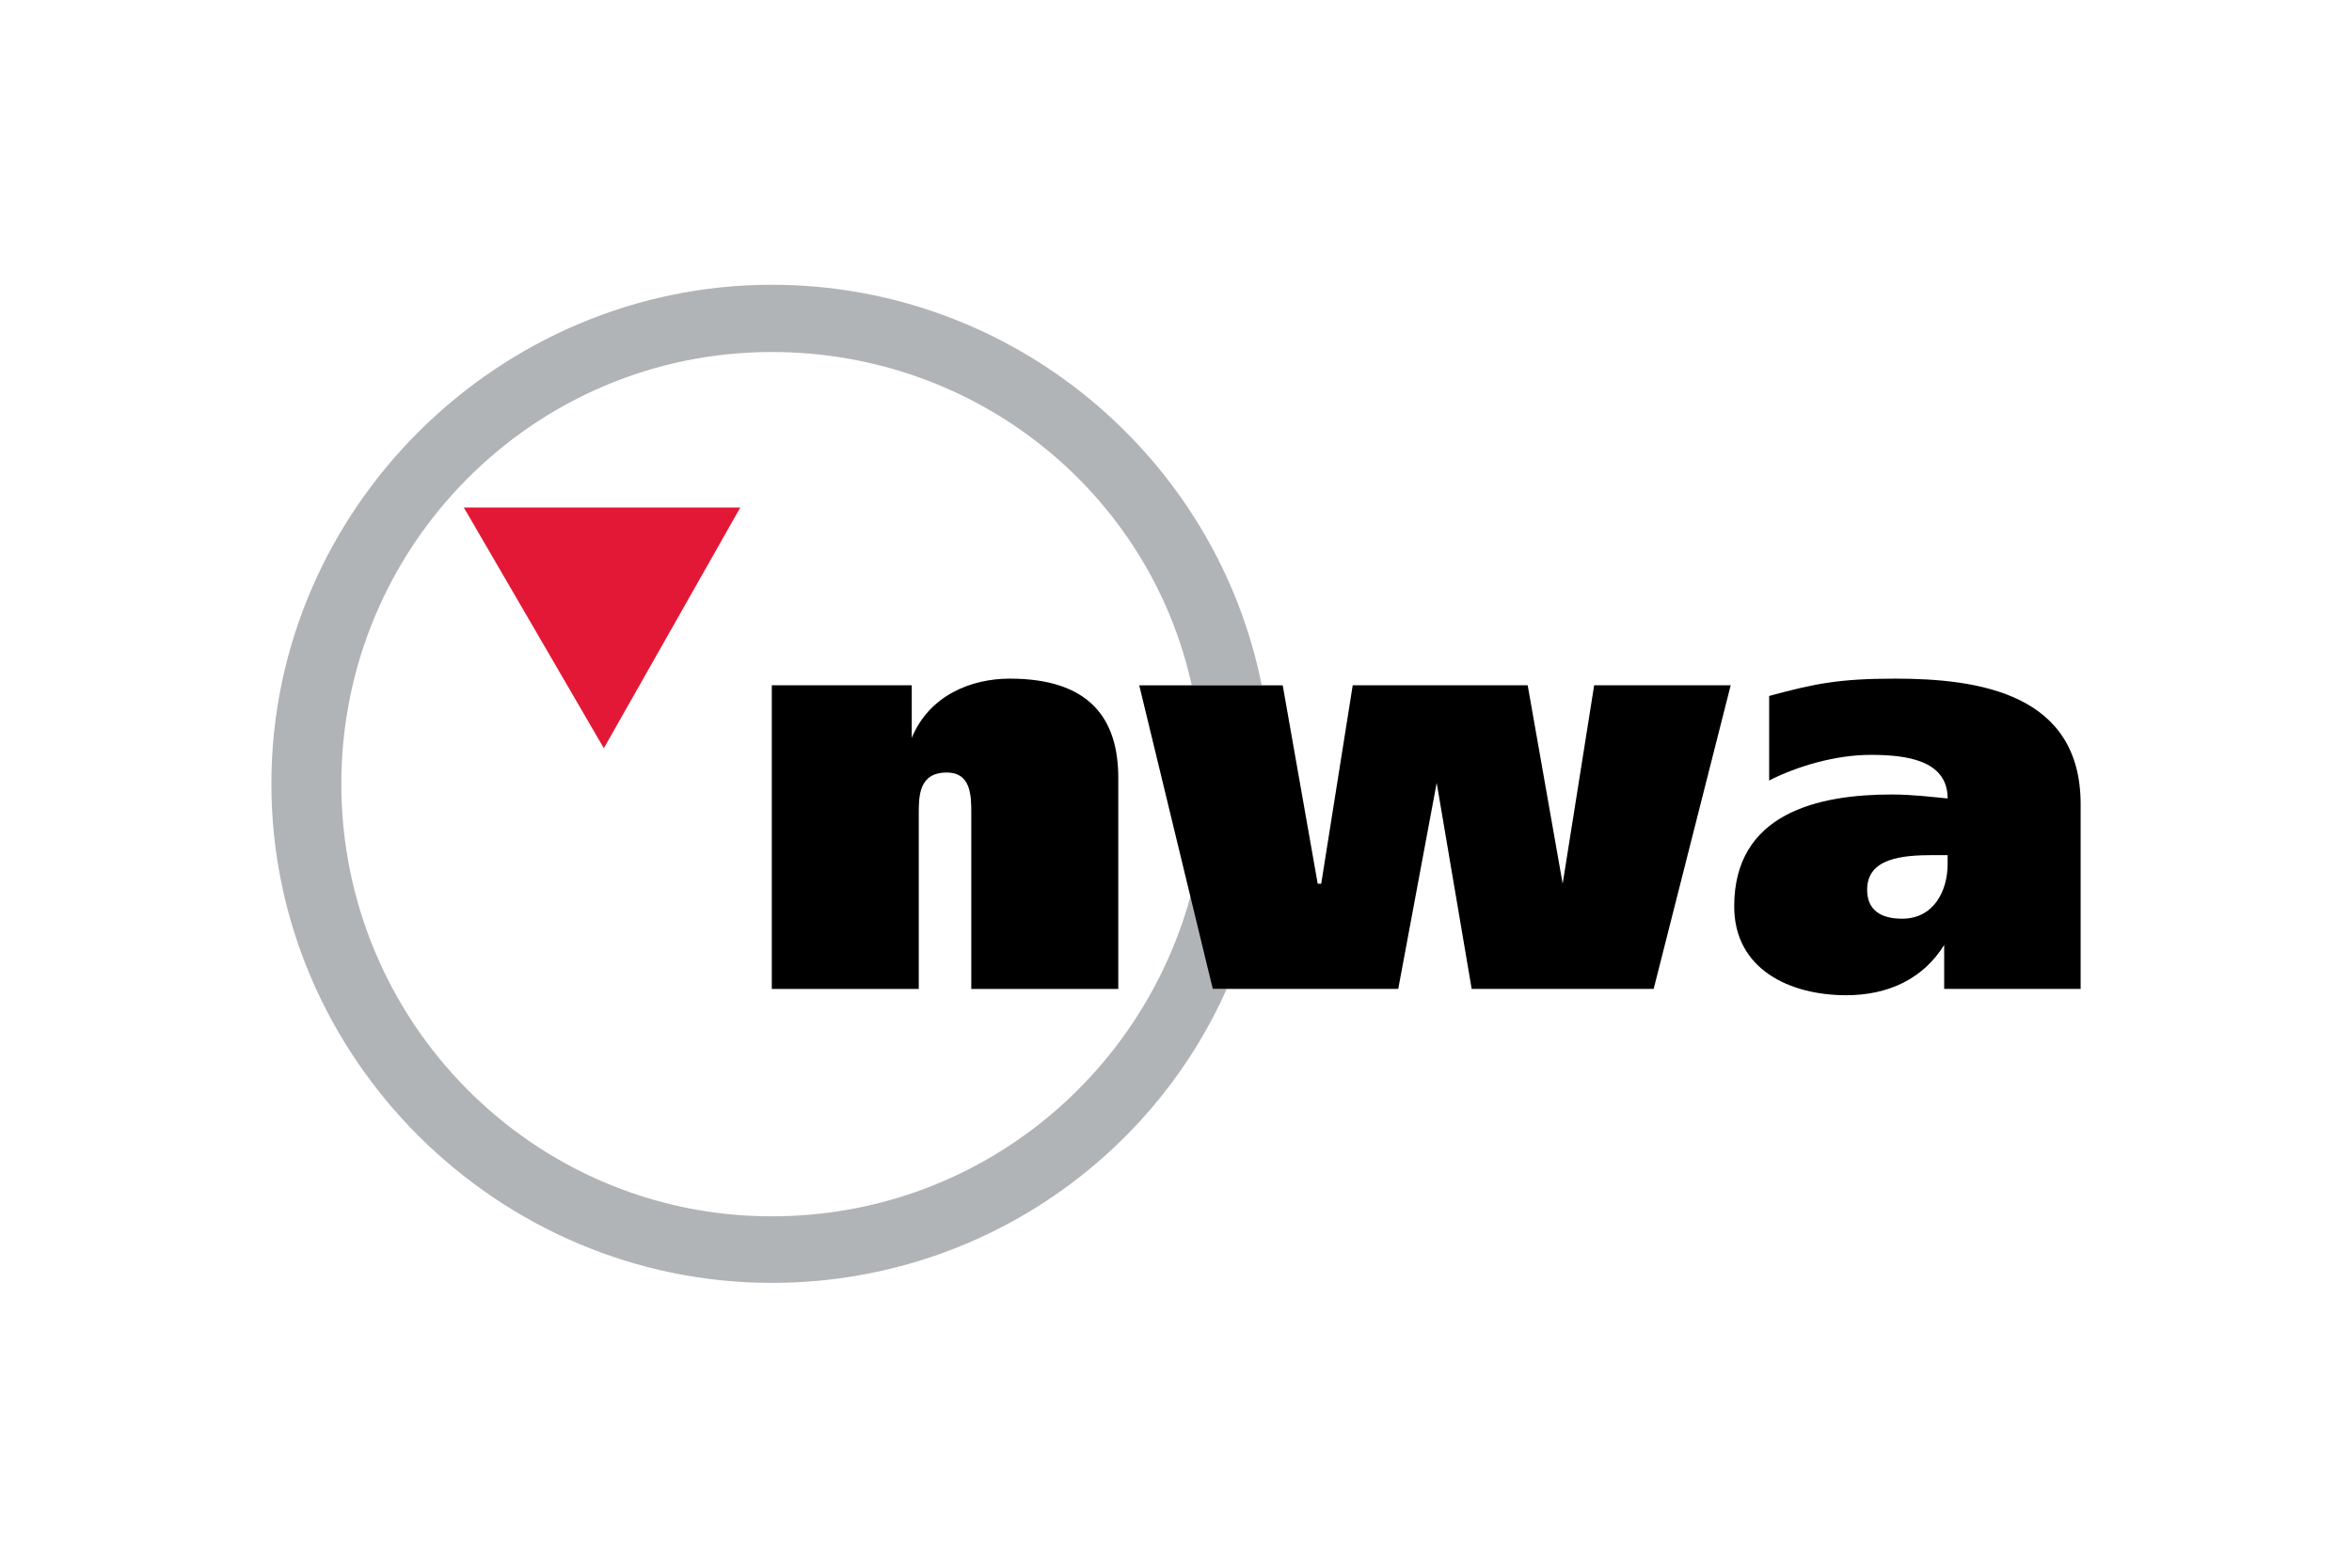 <?xml version="1.0" encoding="utf-8"?>
<!-- Generator: Adobe Illustrator 25.0.1, SVG Export Plug-In . SVG Version: 6.00 Build 0)  -->
<svg version="1.1" id="katman_1" xmlns="http://www.w3.org/2000/svg" xmlns:xlink="http://www.w3.org/1999/xlink" x="0px" y="0px"
	 viewBox="0 0 1200 800" style="enable-background:new 0 0 1200 800;" xml:space="preserve">
<style type="text/css">
	.st0{fill:#B1B4B6;}
	.st1{fill:#E31836;}
</style>
<path class="st0" d="M618.75,504.65l-10.73-49.6c-24.99,95.14-110.7,165.64-214.26,165.64c-121.4,0-219.61-99.05-219.61-220.7
	c0-121.47,98.21-220.35,219.61-220.35c105.34,0,192.84,72.54,214.26,170.06h35.71c-23.22-116.38-126.77-204.39-249.96-204.39
	c-139.27,0-255.31,114.34-255.31,254.68c0,140.51,116.04,254.68,255.31,254.68c103.55,0,192.84-61.67,232.11-150.02H618.75"/>
<path class="st1" d="M236.65,258.99l71.43,122.83l69.62-122.83H236.65"/>
<path d="M393.77,349.71h71.41v26.84c8.94-21.75,30.38-30.24,50-30.24c41.09,0,55.37,20.73,55.37,50.64v107.71h-74.99v-89.37
	c0-9.01,0-21.06-12.52-21.06c-14.28,0-14.28,12.06-14.28,21.06v89.37h-74.99L393.77,349.71 M672.3,450.97h1.79l16.07-101.26h89.27
	l17.85,101.25l16.07-101.25h69.65l-39.3,154.94h-92.85l-17.85-105.16l-19.62,105.16h-94.63l-37.51-154.93h73.2L672.3,450.97
	 M966.91,346.31c-28.57,0-41.06,2.54-64.28,8.84v43.14c14.28-7.3,33.93-13.08,51.79-13.08c17.86,0,39.27,2.54,39.27,22.25
	c-7.13-0.68-17.83-2.03-28.56-2.03c-37.48,0-80.33,9.51-80.33,57.09c0,32.28,28.56,45.35,57.13,45.35c21.41,0,39.27-8.32,50-25.66
	v22.43h69.62v-94.29C1061.54,353.97,1009.75,346.31,966.91,346.31 M993.68,440.95c0,13.76-7.13,27.87-23.2,27.87
	c-10.7,0-17.86-4.25-17.86-14.78c0-16.15,17.86-17.67,33.93-17.67h7.13L993.68,440.95z"/>
</svg>
